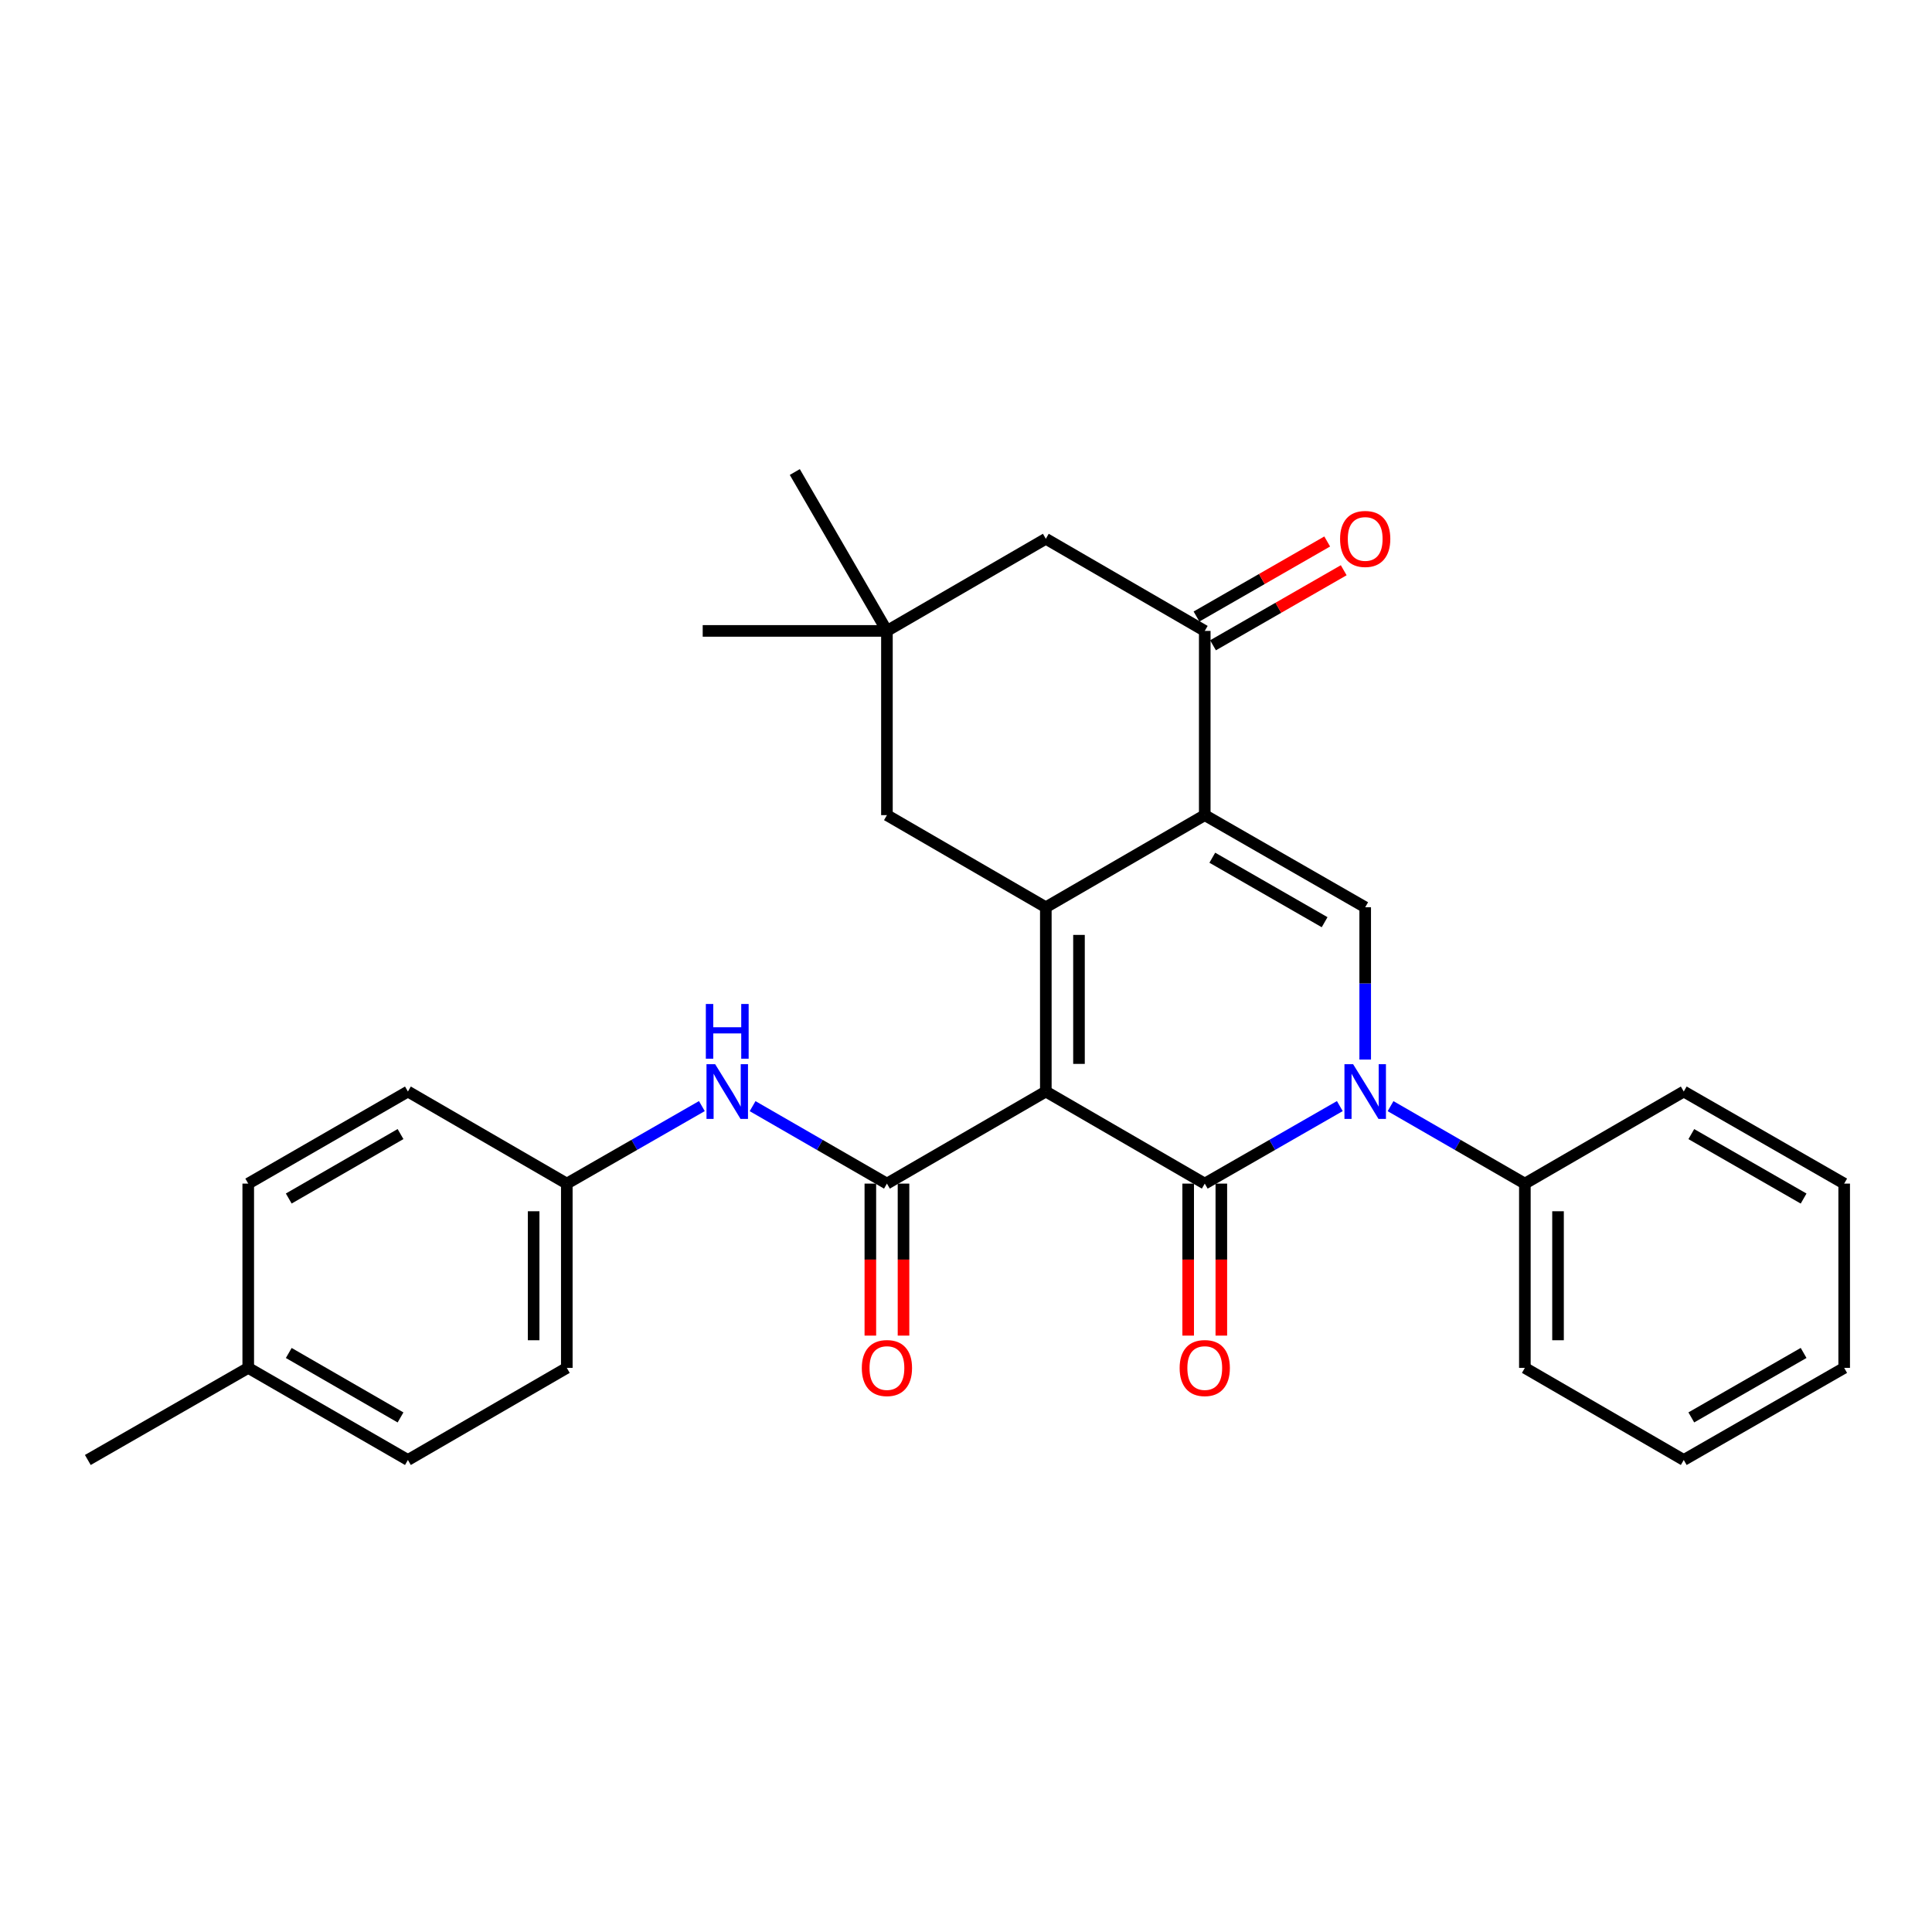 <?xml version='1.0' encoding='iso-8859-1'?>
<svg version='1.1' baseProfile='full'
              xmlns='http://www.w3.org/2000/svg'
                      xmlns:rdkit='http://www.rdkit.org/xml'
                      xmlns:xlink='http://www.w3.org/1999/xlink'
                  xml:space='preserve'
width='1000px' height='1000px' viewBox='0 0 1000 1000'>
<!-- END OF HEADER -->
<rect style='opacity:1.0;fill:#FFFFFF;stroke:none' width='1000' height='1000' x='0' y='0'> </rect>
<path class='bond-0' d='M 541.317,564.975 L 623.579,612.633' style='fill:none;fill-rule:evenodd;stroke:#000000;stroke-width:6px;stroke-linecap:butt;stroke-linejoin:miter;stroke-opacity:1' />
<path class='bond-1' d='M 541.317,564.975 L 541.317,469.601' style='fill:none;fill-rule:evenodd;stroke:#000000;stroke-width:6px;stroke-linecap:butt;stroke-linejoin:miter;stroke-opacity:1' />
<path class='bond-1' d='M 558.481,550.669 L 558.481,483.907' style='fill:none;fill-rule:evenodd;stroke:#000000;stroke-width:6px;stroke-linecap:butt;stroke-linejoin:miter;stroke-opacity:1' />
<path class='bond-4' d='M 541.317,564.975 L 459.074,612.633' style='fill:none;fill-rule:evenodd;stroke:#000000;stroke-width:6px;stroke-linecap:butt;stroke-linejoin:miter;stroke-opacity:1' />
<path class='bond-3' d='M 623.579,612.633 L 658.535,592.572' style='fill:none;fill-rule:evenodd;stroke:#000000;stroke-width:6px;stroke-linecap:butt;stroke-linejoin:miter;stroke-opacity:1' />
<path class='bond-3' d='M 658.535,592.572 L 693.49,572.512' style='fill:none;fill-rule:evenodd;stroke:#0000FF;stroke-width:6px;stroke-linecap:butt;stroke-linejoin:miter;stroke-opacity:1' />
<path class='bond-10' d='M 614.998,612.633 L 614.998,651.972' style='fill:none;fill-rule:evenodd;stroke:#000000;stroke-width:6px;stroke-linecap:butt;stroke-linejoin:miter;stroke-opacity:1' />
<path class='bond-10' d='M 614.998,651.972 L 614.998,691.311' style='fill:none;fill-rule:evenodd;stroke:#FF0000;stroke-width:6px;stroke-linecap:butt;stroke-linejoin:miter;stroke-opacity:1' />
<path class='bond-10' d='M 632.161,612.633 L 632.161,651.972' style='fill:none;fill-rule:evenodd;stroke:#000000;stroke-width:6px;stroke-linecap:butt;stroke-linejoin:miter;stroke-opacity:1' />
<path class='bond-10' d='M 632.161,651.972 L 632.161,691.311' style='fill:none;fill-rule:evenodd;stroke:#FF0000;stroke-width:6px;stroke-linecap:butt;stroke-linejoin:miter;stroke-opacity:1' />
<path class='bond-2' d='M 541.317,469.601 L 623.579,421.914' style='fill:none;fill-rule:evenodd;stroke:#000000;stroke-width:6px;stroke-linecap:butt;stroke-linejoin:miter;stroke-opacity:1' />
<path class='bond-8' d='M 541.317,469.601 L 459.074,421.914' style='fill:none;fill-rule:evenodd;stroke:#000000;stroke-width:6px;stroke-linecap:butt;stroke-linejoin:miter;stroke-opacity:1' />
<path class='bond-5' d='M 623.579,421.914 L 706.624,469.601' style='fill:none;fill-rule:evenodd;stroke:#000000;stroke-width:6px;stroke-linecap:butt;stroke-linejoin:miter;stroke-opacity:1' />
<path class='bond-5' d='M 627.489,443.952 L 685.62,477.332' style='fill:none;fill-rule:evenodd;stroke:#000000;stroke-width:6px;stroke-linecap:butt;stroke-linejoin:miter;stroke-opacity:1' />
<path class='bond-6' d='M 623.579,421.914 L 623.579,326.56' style='fill:none;fill-rule:evenodd;stroke:#000000;stroke-width:6px;stroke-linecap:butt;stroke-linejoin:miter;stroke-opacity:1' />
<path class='bond-12' d='M 719.749,572.543 L 754.508,592.588' style='fill:none;fill-rule:evenodd;stroke:#0000FF;stroke-width:6px;stroke-linecap:butt;stroke-linejoin:miter;stroke-opacity:1' />
<path class='bond-12' d='M 754.508,592.588 L 789.267,612.633' style='fill:none;fill-rule:evenodd;stroke:#000000;stroke-width:6px;stroke-linecap:butt;stroke-linejoin:miter;stroke-opacity:1' />
<path class='bond-29' d='M 706.624,548.43 L 706.624,509.016' style='fill:none;fill-rule:evenodd;stroke:#0000FF;stroke-width:6px;stroke-linecap:butt;stroke-linejoin:miter;stroke-opacity:1' />
<path class='bond-29' d='M 706.624,509.016 L 706.624,469.601' style='fill:none;fill-rule:evenodd;stroke:#000000;stroke-width:6px;stroke-linecap:butt;stroke-linejoin:miter;stroke-opacity:1' />
<path class='bond-7' d='M 459.074,612.633 L 424.31,592.588' style='fill:none;fill-rule:evenodd;stroke:#000000;stroke-width:6px;stroke-linecap:butt;stroke-linejoin:miter;stroke-opacity:1' />
<path class='bond-7' d='M 424.31,592.588 L 389.546,572.543' style='fill:none;fill-rule:evenodd;stroke:#0000FF;stroke-width:6px;stroke-linecap:butt;stroke-linejoin:miter;stroke-opacity:1' />
<path class='bond-13' d='M 450.492,612.633 L 450.492,651.972' style='fill:none;fill-rule:evenodd;stroke:#000000;stroke-width:6px;stroke-linecap:butt;stroke-linejoin:miter;stroke-opacity:1' />
<path class='bond-13' d='M 450.492,651.972 L 450.492,691.311' style='fill:none;fill-rule:evenodd;stroke:#FF0000;stroke-width:6px;stroke-linecap:butt;stroke-linejoin:miter;stroke-opacity:1' />
<path class='bond-13' d='M 467.656,612.633 L 467.656,651.972' style='fill:none;fill-rule:evenodd;stroke:#000000;stroke-width:6px;stroke-linecap:butt;stroke-linejoin:miter;stroke-opacity:1' />
<path class='bond-13' d='M 467.656,651.972 L 467.656,691.311' style='fill:none;fill-rule:evenodd;stroke:#FF0000;stroke-width:6px;stroke-linecap:butt;stroke-linejoin:miter;stroke-opacity:1' />
<path class='bond-14' d='M 627.853,334.002 L 661.678,314.578' style='fill:none;fill-rule:evenodd;stroke:#000000;stroke-width:6px;stroke-linecap:butt;stroke-linejoin:miter;stroke-opacity:1' />
<path class='bond-14' d='M 661.678,314.578 L 695.503,295.155' style='fill:none;fill-rule:evenodd;stroke:#FF0000;stroke-width:6px;stroke-linecap:butt;stroke-linejoin:miter;stroke-opacity:1' />
<path class='bond-14' d='M 619.306,319.117 L 653.131,299.694' style='fill:none;fill-rule:evenodd;stroke:#000000;stroke-width:6px;stroke-linecap:butt;stroke-linejoin:miter;stroke-opacity:1' />
<path class='bond-14' d='M 653.131,299.694 L 686.956,280.27' style='fill:none;fill-rule:evenodd;stroke:#FF0000;stroke-width:6px;stroke-linecap:butt;stroke-linejoin:miter;stroke-opacity:1' />
<path class='bond-30' d='M 623.579,326.56 L 541.317,278.873' style='fill:none;fill-rule:evenodd;stroke:#000000;stroke-width:6px;stroke-linecap:butt;stroke-linejoin:miter;stroke-opacity:1' />
<path class='bond-15' d='M 363.287,572.512 L 328.332,592.572' style='fill:none;fill-rule:evenodd;stroke:#0000FF;stroke-width:6px;stroke-linecap:butt;stroke-linejoin:miter;stroke-opacity:1' />
<path class='bond-15' d='M 328.332,592.572 L 293.376,612.633' style='fill:none;fill-rule:evenodd;stroke:#000000;stroke-width:6px;stroke-linecap:butt;stroke-linejoin:miter;stroke-opacity:1' />
<path class='bond-9' d='M 459.074,421.914 L 459.074,326.56' style='fill:none;fill-rule:evenodd;stroke:#000000;stroke-width:6px;stroke-linecap:butt;stroke-linejoin:miter;stroke-opacity:1' />
<path class='bond-11' d='M 459.074,326.56 L 541.317,278.873' style='fill:none;fill-rule:evenodd;stroke:#000000;stroke-width:6px;stroke-linecap:butt;stroke-linejoin:miter;stroke-opacity:1' />
<path class='bond-21' d='M 459.074,326.56 L 411.387,244.316' style='fill:none;fill-rule:evenodd;stroke:#000000;stroke-width:6px;stroke-linecap:butt;stroke-linejoin:miter;stroke-opacity:1' />
<path class='bond-22' d='M 459.074,326.56 L 363.719,326.56' style='fill:none;fill-rule:evenodd;stroke:#000000;stroke-width:6px;stroke-linecap:butt;stroke-linejoin:miter;stroke-opacity:1' />
<path class='bond-23' d='M 789.267,612.633 L 789.267,708.016' style='fill:none;fill-rule:evenodd;stroke:#000000;stroke-width:6px;stroke-linecap:butt;stroke-linejoin:miter;stroke-opacity:1' />
<path class='bond-23' d='M 806.431,626.94 L 806.431,693.708' style='fill:none;fill-rule:evenodd;stroke:#000000;stroke-width:6px;stroke-linecap:butt;stroke-linejoin:miter;stroke-opacity:1' />
<path class='bond-24' d='M 789.267,612.633 L 871.511,564.975' style='fill:none;fill-rule:evenodd;stroke:#000000;stroke-width:6px;stroke-linecap:butt;stroke-linejoin:miter;stroke-opacity:1' />
<path class='bond-17' d='M 293.376,612.633 L 211.133,564.975' style='fill:none;fill-rule:evenodd;stroke:#000000;stroke-width:6px;stroke-linecap:butt;stroke-linejoin:miter;stroke-opacity:1' />
<path class='bond-18' d='M 293.376,612.633 L 293.376,708.016' style='fill:none;fill-rule:evenodd;stroke:#000000;stroke-width:6px;stroke-linecap:butt;stroke-linejoin:miter;stroke-opacity:1' />
<path class='bond-18' d='M 276.212,626.94 L 276.212,693.708' style='fill:none;fill-rule:evenodd;stroke:#000000;stroke-width:6px;stroke-linecap:butt;stroke-linejoin:miter;stroke-opacity:1' />
<path class='bond-16' d='M 128.489,708.016 L 211.133,755.684' style='fill:none;fill-rule:evenodd;stroke:#000000;stroke-width:6px;stroke-linecap:butt;stroke-linejoin:miter;stroke-opacity:1' />
<path class='bond-16' d='M 149.461,700.298 L 207.312,733.666' style='fill:none;fill-rule:evenodd;stroke:#000000;stroke-width:6px;stroke-linecap:butt;stroke-linejoin:miter;stroke-opacity:1' />
<path class='bond-25' d='M 128.489,708.016 L 45.455,755.684' style='fill:none;fill-rule:evenodd;stroke:#000000;stroke-width:6px;stroke-linecap:butt;stroke-linejoin:miter;stroke-opacity:1' />
<path class='bond-31' d='M 128.489,708.016 L 128.489,612.633' style='fill:none;fill-rule:evenodd;stroke:#000000;stroke-width:6px;stroke-linecap:butt;stroke-linejoin:miter;stroke-opacity:1' />
<path class='bond-19' d='M 211.133,564.975 L 128.489,612.633' style='fill:none;fill-rule:evenodd;stroke:#000000;stroke-width:6px;stroke-linecap:butt;stroke-linejoin:miter;stroke-opacity:1' />
<path class='bond-19' d='M 207.311,586.992 L 149.46,620.353' style='fill:none;fill-rule:evenodd;stroke:#000000;stroke-width:6px;stroke-linecap:butt;stroke-linejoin:miter;stroke-opacity:1' />
<path class='bond-20' d='M 293.376,708.016 L 211.133,755.684' style='fill:none;fill-rule:evenodd;stroke:#000000;stroke-width:6px;stroke-linecap:butt;stroke-linejoin:miter;stroke-opacity:1' />
<path class='bond-26' d='M 789.267,708.016 L 871.511,755.684' style='fill:none;fill-rule:evenodd;stroke:#000000;stroke-width:6px;stroke-linecap:butt;stroke-linejoin:miter;stroke-opacity:1' />
<path class='bond-27' d='M 871.511,564.975 L 954.545,612.633' style='fill:none;fill-rule:evenodd;stroke:#000000;stroke-width:6px;stroke-linecap:butt;stroke-linejoin:miter;stroke-opacity:1' />
<path class='bond-27' d='M 875.422,587.009 L 933.546,620.37' style='fill:none;fill-rule:evenodd;stroke:#000000;stroke-width:6px;stroke-linecap:butt;stroke-linejoin:miter;stroke-opacity:1' />
<path class='bond-32' d='M 871.511,755.684 L 954.545,708.016' style='fill:none;fill-rule:evenodd;stroke:#000000;stroke-width:6px;stroke-linecap:butt;stroke-linejoin:miter;stroke-opacity:1' />
<path class='bond-32' d='M 875.421,733.648 L 933.545,700.281' style='fill:none;fill-rule:evenodd;stroke:#000000;stroke-width:6px;stroke-linecap:butt;stroke-linejoin:miter;stroke-opacity:1' />
<path class='bond-28' d='M 954.545,612.633 L 954.545,708.016' style='fill:none;fill-rule:evenodd;stroke:#000000;stroke-width:6px;stroke-linecap:butt;stroke-linejoin:miter;stroke-opacity:1' />
<path  class='atom-4' d='M 700.364 550.815
L 709.644 565.815
Q 710.564 567.295, 712.044 569.975
Q 713.524 572.655, 713.604 572.815
L 713.604 550.815
L 717.364 550.815
L 717.364 579.135
L 713.484 579.135
L 703.524 562.735
Q 702.364 560.815, 701.124 558.615
Q 699.924 556.415, 699.564 555.735
L 699.564 579.135
L 695.884 579.135
L 695.884 550.815
L 700.364 550.815
' fill='#0000FF'/>
<path  class='atom-8' d='M 370.161 550.815
L 379.441 565.815
Q 380.361 567.295, 381.841 569.975
Q 383.321 572.655, 383.401 572.815
L 383.401 550.815
L 387.161 550.815
L 387.161 579.135
L 383.281 579.135
L 373.321 562.735
Q 372.161 560.815, 370.921 558.615
Q 369.721 556.415, 369.361 555.735
L 369.361 579.135
L 365.681 579.135
L 365.681 550.815
L 370.161 550.815
' fill='#0000FF'/>
<path  class='atom-8' d='M 365.341 519.663
L 369.181 519.663
L 369.181 531.703
L 383.661 531.703
L 383.661 519.663
L 387.501 519.663
L 387.501 547.983
L 383.661 547.983
L 383.661 534.903
L 369.181 534.903
L 369.181 547.983
L 365.341 547.983
L 365.341 519.663
' fill='#0000FF'/>
<path  class='atom-11' d='M 610.579 708.096
Q 610.579 701.296, 613.939 697.496
Q 617.299 693.696, 623.579 693.696
Q 629.859 693.696, 633.219 697.496
Q 636.579 701.296, 636.579 708.096
Q 636.579 714.976, 633.179 718.896
Q 629.779 722.776, 623.579 722.776
Q 617.339 722.776, 613.939 718.896
Q 610.579 715.016, 610.579 708.096
M 623.579 719.576
Q 627.899 719.576, 630.219 716.696
Q 632.579 713.776, 632.579 708.096
Q 632.579 702.536, 630.219 699.736
Q 627.899 696.896, 623.579 696.896
Q 619.259 696.896, 616.899 699.696
Q 614.579 702.496, 614.579 708.096
Q 614.579 713.816, 616.899 716.696
Q 619.259 719.576, 623.579 719.576
' fill='#FF0000'/>
<path  class='atom-14' d='M 446.074 708.096
Q 446.074 701.296, 449.434 697.496
Q 452.794 693.696, 459.074 693.696
Q 465.354 693.696, 468.714 697.496
Q 472.074 701.296, 472.074 708.096
Q 472.074 714.976, 468.674 718.896
Q 465.274 722.776, 459.074 722.776
Q 452.834 722.776, 449.434 718.896
Q 446.074 715.016, 446.074 708.096
M 459.074 719.576
Q 463.394 719.576, 465.714 716.696
Q 468.074 713.776, 468.074 708.096
Q 468.074 702.536, 465.714 699.736
Q 463.394 696.896, 459.074 696.896
Q 454.754 696.896, 452.394 699.696
Q 450.074 702.496, 450.074 708.096
Q 450.074 713.816, 452.394 716.696
Q 454.754 719.576, 459.074 719.576
' fill='#FF0000'/>
<path  class='atom-15' d='M 693.624 278.953
Q 693.624 272.153, 696.984 268.353
Q 700.344 264.553, 706.624 264.553
Q 712.904 264.553, 716.264 268.353
Q 719.624 272.153, 719.624 278.953
Q 719.624 285.833, 716.224 289.753
Q 712.824 293.633, 706.624 293.633
Q 700.384 293.633, 696.984 289.753
Q 693.624 285.873, 693.624 278.953
M 706.624 290.433
Q 710.944 290.433, 713.264 287.553
Q 715.624 284.633, 715.624 278.953
Q 715.624 273.393, 713.264 270.593
Q 710.944 267.753, 706.624 267.753
Q 702.304 267.753, 699.944 270.553
Q 697.624 273.353, 697.624 278.953
Q 697.624 284.673, 699.944 287.553
Q 702.304 290.433, 706.624 290.433
' fill='#FF0000'/>
</svg>
